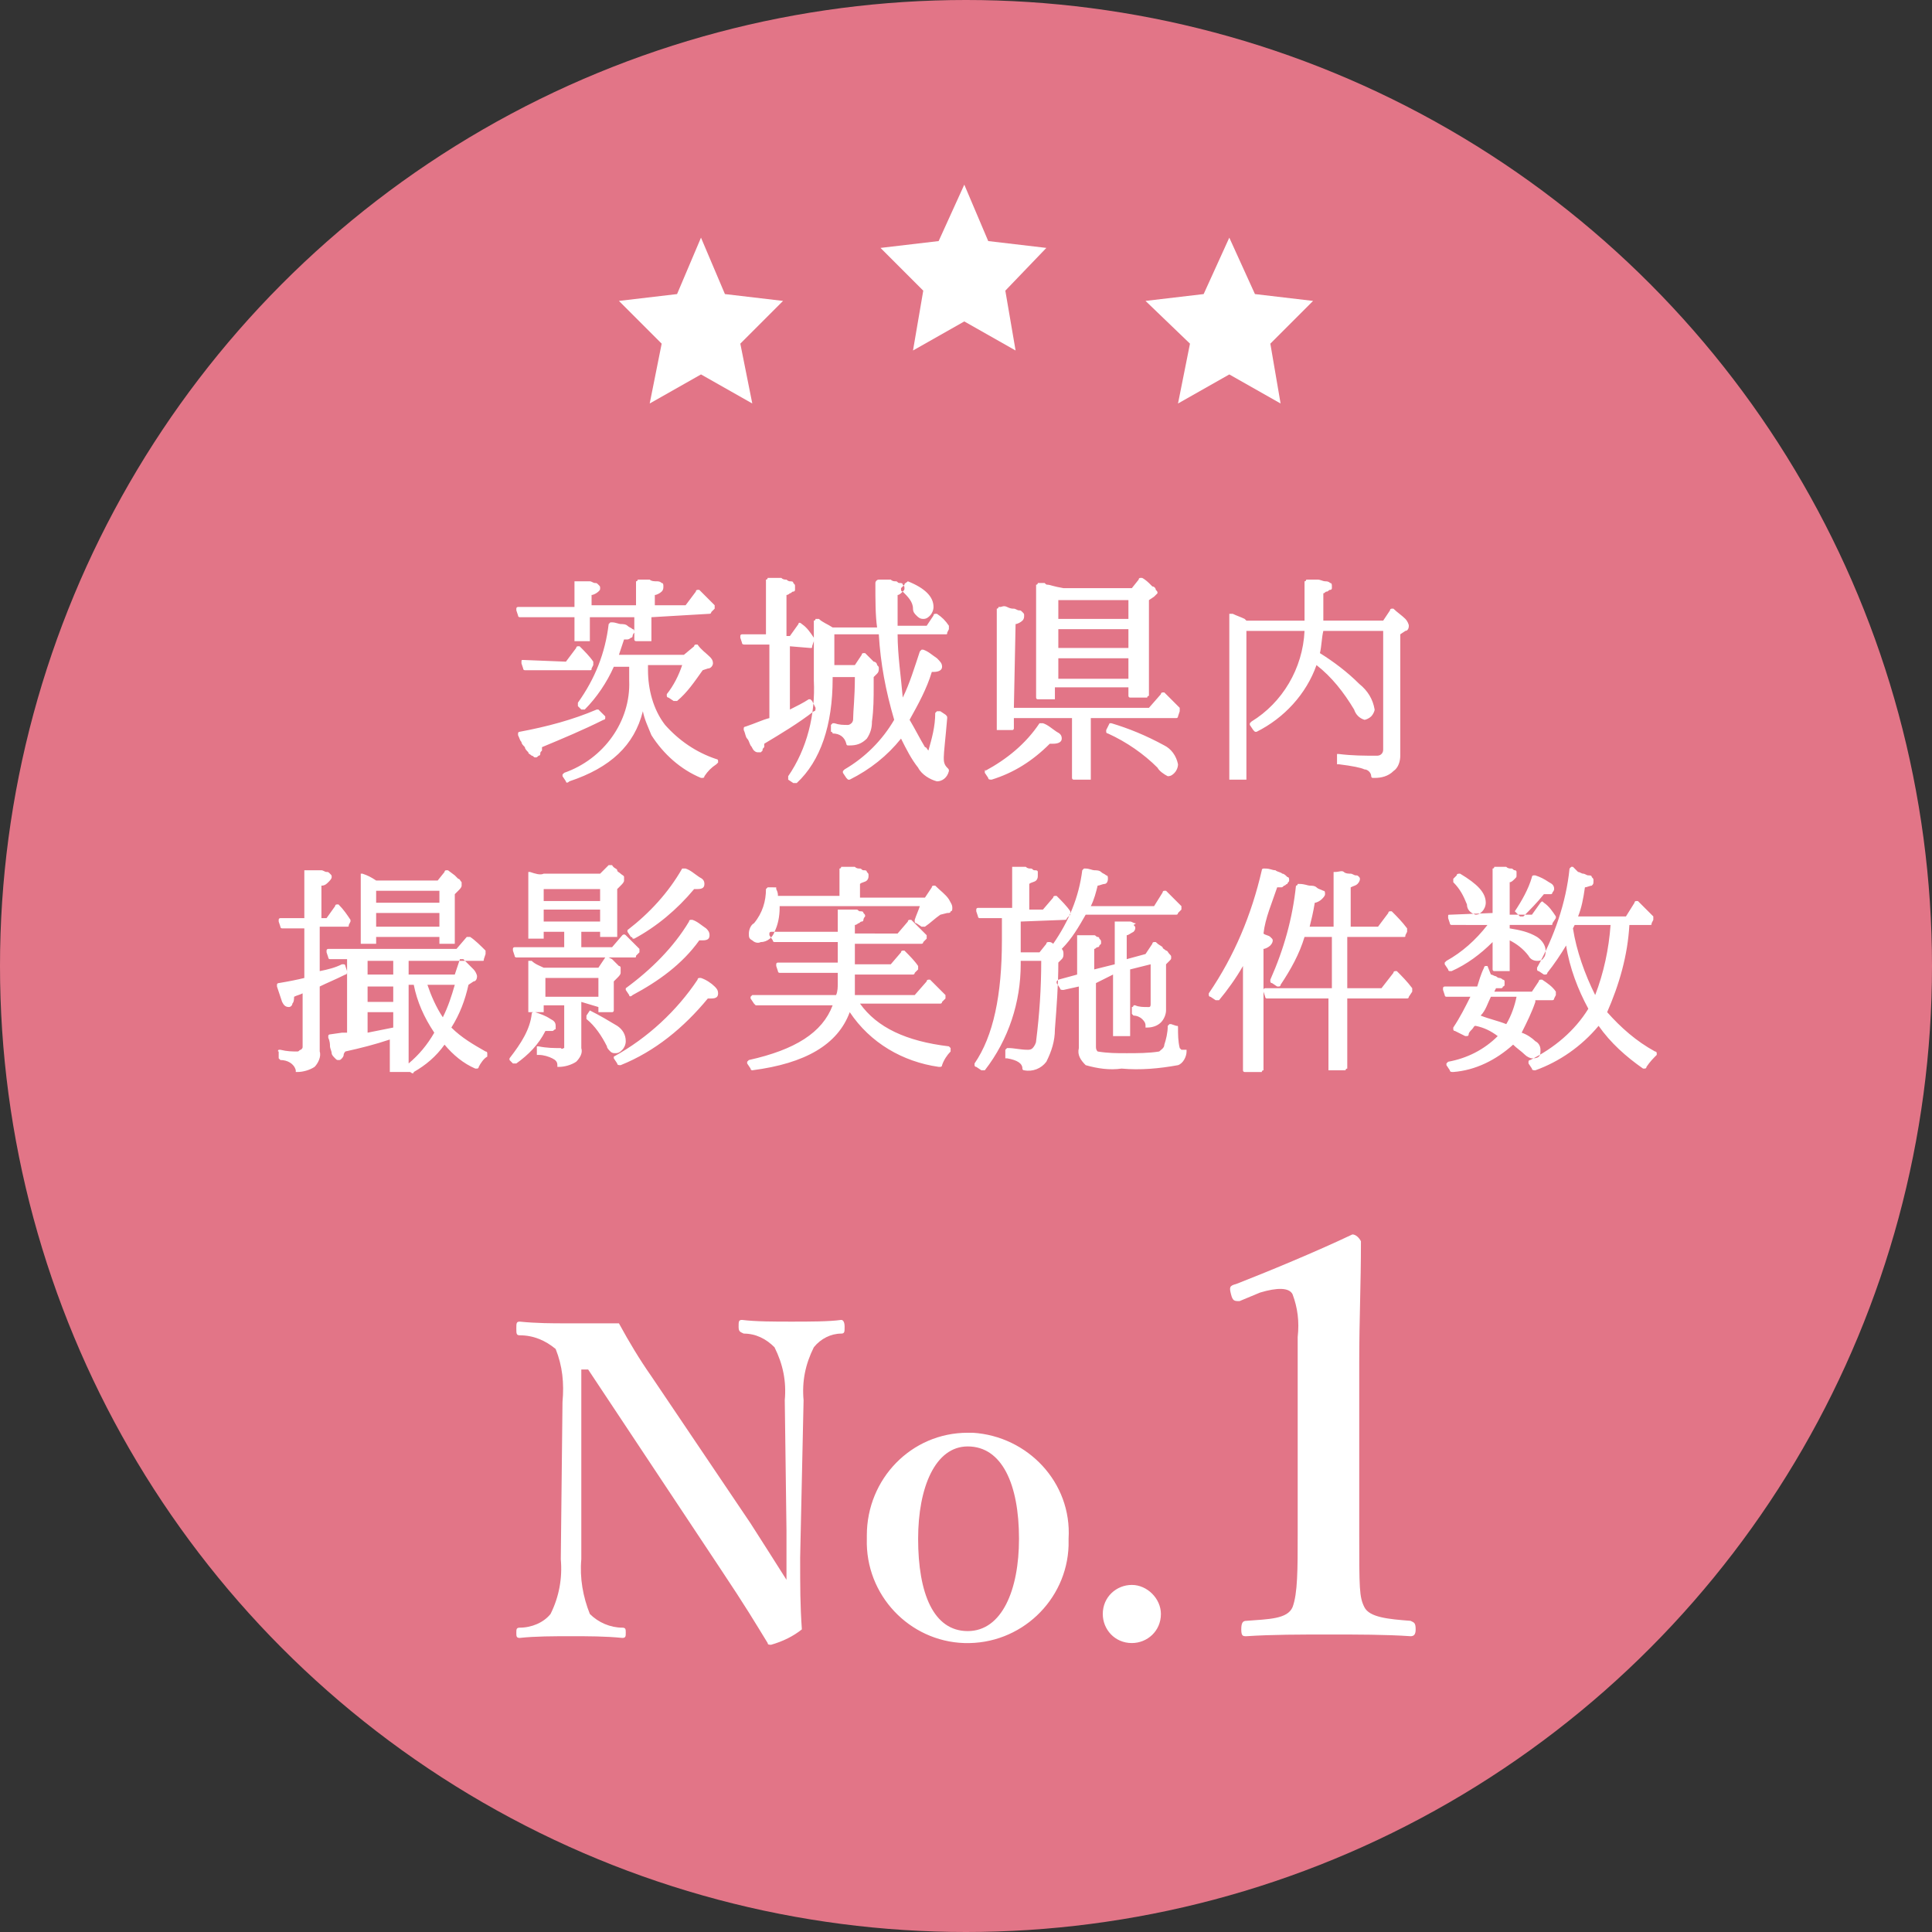 <?xml version="1.0" encoding="utf-8"?>
<!-- Generator: Adobe Illustrator 24.3.0, SVG Export Plug-In . SVG Version: 6.00 Build 0)  -->
<svg version="1.1" id="img_no1" xmlns="http://www.w3.org/2000/svg" xmlns:xlink="http://www.w3.org/1999/xlink" x="0px" y="0px"
	 viewBox="0 0 113 113" style="enable-background:new 0 0 113 113;" xml:space="preserve">
<rect x="0" y="0" width="113" height="113" fill="#333333" stroke="none"/>
<style type="text/css">
	.st0{fill:#E27587;}
	.st1{fill-rule:evenodd;clip-rule:evenodd;fill:#FFFFFF;}
</style>
<circle id="楕円形_569" class="st0" cx="56.5" cy="56.5" r="56.5"/>
<path id="茨城県内_撮影実施件数" class="st1" d="M37.9,38.9h2c-0.2,0.6-0.5,1.2-0.9,1.7c0,0,0,0.1,0,0.1
	c0,0,0,0.1,0.1,0.1l0.3,0.2c0.1,0,0.1,0,0.2,0c0,0,0,0,0,0c0.6-0.5,1-1.1,1.5-1.8l0.3-0.1c0.2,0,0.3-0.2,0.3-0.3
	c0-0.2-0.1-0.3-0.2-0.4c-0.2-0.2-0.5-0.4-0.7-0.7c0,0-0.1,0-0.1,0c0,0-0.1,0-0.1,0.1L40,38.3h-3.8c0.1-0.3,0.2-0.6,0.3-0.9
	c0.1,0,0.2,0,0.2,0s0.1,0,0.2-0.1c0.1,0,0.1-0.1,0.1-0.1c0,0,0-0.1,0.1-0.2c0-0.1,0-0.2-0.1-0.2c-0.1-0.1-0.2-0.1-0.3-0.2
	c-0.1-0.1-0.3-0.1-0.4-0.1s-0.3-0.1-0.5-0.1c0,0-0.1,0-0.1,0c0,0-0.1,0.1-0.1,0.1c-0.2,1.7-0.8,3.2-1.8,4.6c0,0,0,0.1,0,0.1
	c0,0,0,0.1,0,0.1l0.2,0.2c0,0,0.1,0,0.2,0c0,0,0,0,0,0c0.7-0.7,1.3-1.6,1.7-2.5h0.9v0.8c0.1,2.4-1.5,4.6-3.8,5.4
	c0,0-0.1,0.1-0.1,0.1c0,0,0,0.1,0,0.1l0.2,0.3c0,0.1,0.1,0.1,0.2,0c2.4-0.8,3.8-2.1,4.3-4.1c0.1,0.5,0.3,0.9,0.5,1.4
	c0.7,1.1,1.7,2,2.9,2.5c0,0,0.1,0,0.1,0c0,0,0.1,0,0.1-0.1c0.2-0.3,0.4-0.5,0.7-0.7c0,0,0,0,0.1-0.1c0,0,0-0.1,0-0.1
	c0,0,0-0.1-0.1-0.1c-1.2-0.4-2.2-1.1-3-2c-0.7-0.9-1-2.1-1-3.2L37.9,38.9L37.9,38.9z M41.5,35.9c0,0,0.1,0,0.1-0.1l0.2-0.2
	c0-0.1,0-0.1,0-0.2c-0.3-0.3-0.6-0.6-0.9-0.9c0,0-0.1,0-0.1,0c0,0-0.1,0-0.1,0.1l-0.6,0.8h-1.8v-0.6c0.1,0,0.3-0.1,0.4-0.2
	c0.1-0.1,0.1-0.2,0.1-0.3c0-0.1,0-0.2-0.1-0.2c-0.1-0.1-0.2-0.1-0.3-0.1c-0.1,0-0.3,0-0.4-0.1c-0.2,0-0.3,0-0.6,0c0,0-0.1,0-0.1,0
	c0,0,0,0.1-0.1,0.1v1.4h-2.6v-0.6c0.1,0,0.3-0.1,0.4-0.2c0.1-0.1,0.1-0.1,0.1-0.2c0-0.1,0-0.1-0.1-0.2c-0.1-0.1-0.1-0.1-0.2-0.1
	c-0.1,0-0.2-0.1-0.3-0.1c-0.1,0-0.2,0-0.4,0c-0.1,0-0.3,0-0.4,0c0,0-0.1,0-0.1,0c0,0,0,0.1,0,0.1v1.4h-3.3c0,0,0,0,0,0
	c0,0-0.1,0-0.1,0.1c0,0,0,0.1,0,0.1l0.1,0.3c0,0.1,0.1,0.1,0.1,0.1h3.2v1.3c0,0,0,0.1,0,0.1c0,0,0.1,0,0.1,0h0.7c0,0,0.1,0,0.1,0
	c0,0,0-0.1,0-0.1v-1.3h2.6v1.3c0,0,0,0.1,0.1,0.1c0,0,0.1,0,0.1,0h0.7c0,0,0.1,0,0.1,0c0,0,0-0.1,0-0.1v-1.3L41.5,35.9L41.5,35.9z
	 M30.6,38.6C30.6,38.6,30.6,38.6,30.6,38.6c-0.1,0-0.1,0-0.1,0.1c0,0,0,0.1,0,0.1l0.1,0.3c0,0.1,0.1,0.1,0.1,0.1h3.8
	c0.1,0,0.1,0,0.1-0.1l0.1-0.2c0,0,0-0.1,0-0.2c-0.2-0.3-0.5-0.6-0.8-0.9c0,0-0.1,0-0.1,0c0,0-0.1,0-0.1,0.1l-0.6,0.8L30.6,38.6
	L30.6,38.6z M35,41.5c0,0-0.1,0-0.1,0c-1.4,0.6-2.9,1-4.5,1.3c0,0-0.1,0-0.1,0.1c0,0,0,0.1,0,0.1c0.1,0.2,0.1,0.3,0.2,0.4
	c0,0.1,0.1,0.2,0.2,0.3c0,0.1,0.1,0.2,0.2,0.3c0,0.1,0.1,0.1,0.2,0.2c0.1,0,0.1,0.1,0.2,0.1c0.1,0,0.1,0,0.2-0.1
	c0.1,0,0.1-0.1,0.1-0.1c0-0.1,0-0.1,0.1-0.2c0-0.1,0-0.1,0-0.2c1.2-0.5,2.4-1,3.6-1.6c0,0,0.1,0,0.1-0.1c0,0,0-0.1,0-0.1L35,41.5
	C35,41.6,35,41.5,35,41.5z M52.5,37.1h2.8c0.1,0,0.1,0,0.1-0.1l0.1-0.2c0-0.1,0-0.1,0-0.2c-0.2-0.3-0.4-0.5-0.7-0.7c0,0-0.1,0-0.1,0
	c0,0-0.1,0-0.1,0.1l-0.4,0.6h-1.7c0-0.5,0-1.1,0-1.8c0.1,0,0.2-0.1,0.3-0.2c0.1-0.1,0.1-0.1,0.1-0.2c0-0.1,0-0.1-0.1-0.2
	c0-0.1-0.1-0.1-0.2-0.1c-0.1,0-0.1-0.1-0.2-0.1c-0.1,0-0.2,0-0.3-0.1c-0.1,0-0.2,0-0.3,0l-0.4,0c-0.1,0-0.2,0.1-0.2,0.2
	c0,1,0,1.9,0.1,2.6h-2.6c-0.3-0.2-0.6-0.3-0.8-0.5c0,0,0,0-0.1,0c0,0-0.1,0-0.1,0c0,0,0,0.1-0.1,0.1v3.5c0.1,2-0.4,4-1.5,5.6
	c0,0,0,0.1,0,0.1c0,0,0,0.1,0,0.1l0.3,0.2c0,0,0.1,0,0.1,0c0,0,0.1,0,0.1,0c1.4-1.3,2.1-3.4,2.1-6.1v-0.1H50c0,1.2-0.1,2-0.1,2.4
	c0,0.1,0,0.2-0.1,0.3c-0.1,0.1-0.2,0.1-0.2,0.1c-0.3,0-0.5,0-0.8-0.1c0,0-0.1,0-0.1,0c0,0-0.1,0.1-0.1,0.1v0.3c0,0,0,0.1,0,0.1
	c0,0,0.1,0,0.1,0.1c0.4,0,0.7,0.2,0.8,0.6c0,0,0,0.1,0.1,0.1c0,0,0.1,0,0.1,0c0.4,0,0.7-0.1,1-0.4c0.2-0.3,0.3-0.6,0.3-1
	c0.1-0.7,0.1-1.4,0.1-2.1v-0.5l0.2-0.2c0.1-0.1,0.1-0.2,0.1-0.3c0-0.1,0-0.1-0.1-0.2c0-0.1-0.1-0.2-0.2-0.2
	c-0.1-0.1-0.1-0.1-0.2-0.2l-0.3-0.3c0,0-0.1,0-0.1,0c0,0-0.1,0-0.1,0.1L50,38.9h-1.2v-1.8h2.6c0.1,1.7,0.4,3.3,0.9,5
	c-0.7,1.2-1.7,2.2-2.9,2.9c0,0-0.1,0.1-0.1,0.1c0,0,0,0.1,0,0.1l0.2,0.3c0,0,0,0,0.1,0.1c0,0,0.1,0,0.1,0c1.2-0.6,2.2-1.4,3-2.4
	c0.3,0.6,0.6,1.2,1,1.7c0.2,0.4,0.7,0.7,1.1,0.8c0.3,0,0.6-0.2,0.7-0.6c0-0.1,0-0.1-0.1-0.2c0,0,0,0,0,0c-0.2-0.2-0.2-0.4-0.2-0.6
	c0-0.3,0.1-1.1,0.2-2.3c0-0.1,0-0.1-0.1-0.2l-0.3-0.2c0,0,0,0-0.1,0c0,0-0.1,0-0.1,0c0,0-0.1,0.1-0.1,0.1c0,0.8-0.2,1.5-0.4,2.2
	c-0.1-0.1-0.1-0.2-0.2-0.2c-0.3-0.5-0.6-1.1-0.9-1.6c0.5-0.9,1-1.8,1.3-2.8h0.1c0.3,0,0.5-0.1,0.5-0.3c0-0.2-0.1-0.3-0.3-0.5
	c-0.3-0.2-0.5-0.4-0.8-0.5c0,0-0.1,0-0.1,0c0,0-0.1,0.1-0.1,0.1c-0.3,0.9-0.6,1.9-1,2.7C52.7,39.6,52.5,38.3,52.5,37.1L52.5,37.1
	L52.5,37.1z M47.4,37.9c0.1,0,0.1,0,0.1-0.1l0.1-0.3c0-0.1,0-0.1,0-0.2c-0.2-0.3-0.4-0.6-0.7-0.8c-0.1-0.1-0.2-0.1-0.2,0
	c0,0,0,0,0,0l-0.5,0.7h-0.2v-2.4c0.1,0,0.2-0.1,0.2-0.1c0.1,0,0.1-0.1,0.2-0.1c0.1,0,0.1-0.1,0.1-0.1c0-0.1,0-0.1,0-0.2
	c0-0.1,0-0.1-0.1-0.2c0-0.1-0.1-0.1-0.2-0.1c-0.1,0-0.2-0.1-0.2-0.1c-0.1,0-0.2,0-0.3-0.1c-0.1,0-0.2,0-0.3,0l-0.4,0
	c0,0-0.1,0-0.1,0c0,0,0,0.1-0.1,0.1v3.2h-1.3c0,0,0,0-0.1,0c0,0-0.1,0-0.1,0.1c0,0,0,0.1,0,0.1l0.1,0.3c0,0.1,0.1,0.1,0.2,0.1H45V42
	c-0.4,0.1-0.8,0.3-1.4,0.5c0,0-0.1,0-0.1,0.1c0,0,0,0.1,0,0.1c0.1,0.2,0.1,0.4,0.2,0.5s0.1,0.2,0.2,0.4c0.1,0.1,0.1,0.2,0.2,0.3
	c0.1,0.1,0.2,0.1,0.2,0.1c0.1,0,0.1,0,0.2,0c0,0,0.1-0.1,0.1-0.1c0-0.1,0-0.1,0.1-0.2c0-0.1,0-0.1,0-0.2c1-0.6,2-1.2,2.9-1.9
	c0.1,0,0.1-0.1,0.1-0.2L47.5,41c0,0-0.1-0.1-0.1-0.1c0,0-0.1,0-0.1,0c-0.3,0.2-0.7,0.4-1.1,0.6v-3.7L47.4,37.9L47.4,37.9z
	 M52.9,34.2l-0.2,0.2c0,0,0,0.1,0,0.1c0,0,0,0.1,0.1,0.1c0.3,0.3,0.6,0.6,0.6,1c0,0.2,0.1,0.3,0.2,0.4c0.1,0.1,0.2,0.2,0.4,0.2
	c0.2,0,0.3-0.1,0.4-0.2c0.1-0.1,0.2-0.3,0.2-0.5c0-0.6-0.5-1.1-1.5-1.5C53,34.1,52.9,34.1,52.9,34.2L52.9,34.2z M61.3,34.2
	c-0.1,0-0.1,0-0.2-0.1c0,0,0,0-0.1,0c0,0,0,0-0.1,0c0,0,0,0-0.1,0c0,0-0.1,0-0.1,0c0,0,0,0.1-0.1,0.1v6.6c0,0,0,0.1,0.1,0.1
	c0,0,0.1,0,0.1,0h0.8c0,0,0.1,0,0.1,0c0,0,0-0.1,0-0.1v-0.6H66v0.5c0,0,0,0.1,0.1,0.1c0,0,0.1,0,0.1,0h0.8c0,0,0.1,0,0.1,0
	c0,0,0-0.1,0.1-0.1v-5.6l0.3-0.2c0.1-0.1,0.1-0.1,0.2-0.2c0-0.1,0-0.1-0.1-0.2c0-0.1-0.1-0.2-0.2-0.2c-0.1-0.1-0.2-0.2-0.2-0.2
	s-0.2-0.2-0.4-0.3c0,0-0.1,0-0.1,0c0,0-0.1,0-0.1,0.1l-0.4,0.5h-4C61.6,34.3,61.4,34.2,61.3,34.2L61.3,34.2L61.3,34.2z M66,37.9
	h-4.1v-1.1H66V37.9z M61.9,36.2v-1.1H66v1.1L61.9,36.2L61.9,36.2z M61.9,39.7v-1.2H66v1.2L61.9,39.7L61.9,39.7z M59.4,36.5
	c0.1,0,0.3-0.1,0.4-0.2c0.1-0.1,0.1-0.2,0.1-0.3c0-0.1,0-0.1-0.1-0.2c-0.1-0.1-0.1-0.1-0.2-0.1c-0.1,0-0.2-0.1-0.3-0.1
	c-0.1,0-0.2,0-0.4-0.1s-0.3,0-0.4,0c0,0-0.1,0-0.1,0c0,0,0,0.1-0.1,0.1v7c0,0,0,0.1,0,0.1c0,0,0.1,0,0.1,0h0.8
	c0.1,0,0.1-0.1,0.1-0.1c0,0,0,0,0,0V42h3.4v3.5c0,0,0,0.1,0.1,0.1c0,0,0.1,0,0.1,0h0.8c0,0,0.1,0,0.1,0c0,0,0-0.1,0-0.1V42h5
	c0,0,0.1,0,0.1-0.1l0.1-0.3c0-0.1,0-0.1,0-0.2c-0.3-0.3-0.6-0.6-0.9-0.9c0,0-0.1,0-0.1,0c0,0-0.1,0-0.1,0.1l-0.7,0.8h-7.9L59.4,36.5
	L59.4,36.5z M57.6,45.1c0,0,0,0.1,0,0.1l0.2,0.3c0,0.1,0.1,0.1,0.2,0.1c1.3-0.4,2.4-1.1,3.4-2.1c0.1,0,0.2,0,0.2,0
	c0.3,0,0.5-0.1,0.5-0.3c0-0.2-0.1-0.3-0.3-0.4c-0.3-0.2-0.5-0.4-0.8-0.5c-0.1,0-0.1,0-0.2,0C60,43.5,58.9,44.4,57.6,45.1
	C57.7,45,57.6,45,57.6,45.1L57.6,45.1z M64.9,42.3C64.8,42.3,64.8,42.3,64.9,42.3l-0.2,0.4c0,0,0,0.1,0,0.1c0,0,0,0.1,0.1,0.1
	c1.1,0.5,2.1,1.2,2.9,2c0.1,0.2,0.4,0.4,0.6,0.5c0.2,0,0.3-0.1,0.4-0.2c0.1-0.1,0.2-0.3,0.2-0.5c-0.1-0.5-0.4-0.9-0.8-1.1
	C67,43,66,42.6,65,42.3C64.9,42.3,64.9,42.3,64.9,42.3L64.9,42.3z M80.9,36.9v6.9c0,0.1,0,0.2-0.1,0.3c-0.1,0.1-0.2,0.1-0.3,0.1
	c-0.7,0-1.4,0-2.2-0.1c0,0-0.1,0-0.1,0c0,0,0,0.1,0,0.1v0.4c0,0,0,0.1,0,0.1c0,0,0.1,0,0.1,0c0.8,0.1,1.3,0.2,1.5,0.3
	c0.2,0,0.4,0.2,0.4,0.4c0,0,0,0.1,0.1,0.1c0,0,0.1,0,0.1,0c0.4,0,0.8-0.1,1.1-0.4c0.3-0.2,0.4-0.6,0.4-0.9v-7.1l0.3-0.2
	c0.1,0,0.2-0.1,0.2-0.3c0-0.1-0.1-0.3-0.2-0.4c-0.2-0.2-0.5-0.4-0.7-0.6c0,0-0.1,0-0.1,0c0,0-0.1,0-0.1,0.1l-0.4,0.6h-3.5v-1.6
	c0.1,0,0.1-0.1,0.2-0.1c0.1,0,0.1-0.1,0.2-0.1c0.1,0,0.1-0.1,0.1-0.1c0,0,0-0.1,0-0.1c0-0.1,0-0.2-0.1-0.2c-0.1-0.1-0.2-0.1-0.3-0.1
	c-0.1,0-0.3-0.1-0.4-0.1c-0.2,0-0.3,0-0.6,0c0,0-0.1,0-0.1,0c0,0,0,0.1-0.1,0.1v2.3h-3.4l-0.1-0.1c-0.2-0.1-0.5-0.2-0.7-0.3
	c0,0,0,0-0.1,0c0,0-0.1,0-0.1,0c0,0,0,0.1,0,0.1v9.5c0,0,0,0.1,0,0.1c0,0,0.1,0,0.1,0h0.8c0,0,0.1,0,0.1,0c0,0,0-0.1,0-0.1v-8.6h3.4
	c-0.1,2.2-1.3,4.2-3.1,5.3c0,0-0.1,0.1-0.1,0.1c0,0,0,0.1,0,0.1l0.2,0.3c0,0,0,0,0.1,0.1c0,0,0.1,0,0.1,0c1.6-0.8,2.9-2.2,3.5-3.9
	c0.9,0.7,1.6,1.6,2.2,2.6c0.1,0.3,0.3,0.5,0.6,0.6c0.1,0,0.3-0.1,0.4-0.2c0.1-0.1,0.2-0.3,0.2-0.4c-0.1-0.6-0.4-1.1-0.9-1.5
	c-0.7-0.7-1.5-1.3-2.3-1.8c0.1-0.4,0.1-0.9,0.2-1.3L80.9,36.9L80.9,36.9z M21.2,51.1C21.2,51.1,21.2,51.1,21.2,51.1
	c-0.1,0-0.1,0-0.1,0c0,0,0,0.1,0,0.1v3.9c0,0,0,0.1,0,0.1c0,0,0.1,0,0.1,0h0.7c0,0,0.1,0,0.1,0c0,0,0-0.1,0-0.1v-0.3h3.7v0.3
	c0,0,0,0.1,0,0.1c0,0,0.1,0,0.1,0h0.7c0,0,0.1,0,0.1,0c0,0,0-0.1,0-0.1v-2.8l0.2-0.2c0.1-0.1,0.2-0.2,0.2-0.3c0-0.1,0-0.1,0-0.2
	c-0.1-0.1-0.1-0.2-0.2-0.2c-0.1-0.1-0.2-0.2-0.2-0.2l-0.4-0.3c0,0-0.1,0-0.1,0c0,0-0.1,0-0.1,0.1l-0.4,0.5H22
	C21.7,51.3,21.5,51.2,21.2,51.1L21.2,51.1L21.2,51.1z M25.7,52.1v0.7H22v-0.7L25.7,52.1L25.7,52.1z M22,54.2v-0.8h3.7v0.8H22
	L22,54.2z M24,62.7C24,62.7,24,62.7,24,62.7c0.1,0.1,0.2,0.1,0.2,0c0.7-0.4,1.3-0.9,1.8-1.6c0.5,0.6,1.1,1.1,1.8,1.4
	c0,0,0.1,0,0.1,0c0,0,0.1,0,0.1-0.1c0.1-0.2,0.3-0.5,0.5-0.6c0,0,0,0,0-0.1c0,0,0-0.1,0-0.1c0,0,0-0.1-0.1-0.1
	c-0.7-0.4-1.4-0.8-2-1.4c0.5-0.8,0.8-1.6,1-2.5l0.3-0.2v0c0.1,0,0.2-0.1,0.2-0.3c0-0.1-0.1-0.3-0.2-0.4c-0.2-0.2-0.4-0.4-0.6-0.6
	c-0.1,0-0.1,0-0.2,0L26.6,57h-2.7v-0.8h4.3c0.1,0,0.1,0,0.1-0.1l0.1-0.3c0,0,0-0.1,0-0.2c-0.3-0.3-0.6-0.6-0.9-0.8c0,0-0.1,0-0.1,0
	c0,0-0.1,0-0.1,0l-0.6,0.7h-7.5c0,0,0,0,0,0c0,0-0.1,0-0.1,0.1c0,0,0,0.1,0,0.1l0.1,0.3c0,0.1,0.1,0.1,0.1,0.1h1v4.3l-0.3,0
	l-0.7,0.1c0,0-0.1,0-0.1,0.1c0,0,0,0.1,0,0.1c0.1,0.2,0.1,0.4,0.1,0.5c0,0.1,0.1,0.3,0.1,0.4c0,0.1,0.1,0.2,0.2,0.3
	c0.1,0.1,0.1,0.1,0.2,0.1c0.1,0,0.1,0,0.2-0.1c0,0,0.1-0.1,0.1-0.2c0-0.1,0.1-0.2,0.1-0.2c0.9-0.2,1.7-0.4,2.6-0.7v1.8
	c0,0,0,0.1,0,0.1c0,0,0.1,0,0.1,0h0.7C23.9,62.7,23.9,62.7,24,62.7L24,62.7z M23.9,57.6h0.3c0.2,1,0.6,1.9,1.2,2.8
	c-0.4,0.7-0.9,1.3-1.5,1.8L23.9,57.6L23.9,57.6z M26.6,57.6c-0.2,0.7-0.4,1.3-0.7,1.9c-0.4-0.6-0.7-1.3-0.9-1.9H26.6z M21.5,56.2H23
	V57h-1.5V56.2z M23,58.6h-1.5v-0.9H23V58.6L23,58.6z M23,60.1c-0.5,0.1-1,0.2-1.5,0.3v-1.2H23V60.1z M20.3,54.2c0.1,0,0.1,0,0.1-0.1
	l0.1-0.2c0,0,0-0.1,0-0.1c-0.2-0.3-0.4-0.6-0.7-0.9c0,0-0.1,0-0.1,0c0,0-0.1,0-0.1,0.1l-0.5,0.7h-0.3v-1.9c0.2,0,0.3-0.1,0.4-0.2
	c0.1-0.1,0.2-0.2,0.2-0.3c0-0.1,0-0.1-0.1-0.2c-0.1-0.1-0.1-0.1-0.2-0.1c-0.1,0-0.2-0.1-0.3-0.1c-0.1,0-0.3,0-0.4,0s-0.3,0-0.5,0
	c0,0-0.1,0-0.1,0c0,0,0,0.1,0,0.1v2.7h-1.4c0,0,0,0,0,0c0,0-0.1,0-0.1,0.1c0,0,0,0.1,0,0.1l0.1,0.3c0,0.1,0.1,0.1,0.1,0.1h1.3v2.9
	c-0.4,0.1-0.9,0.2-1.5,0.3c0,0-0.1,0-0.1,0.1c0,0,0,0.1,0,0.1c0.1,0.3,0.2,0.6,0.3,0.9c0.1,0.2,0.2,0.3,0.4,0.3
	c0.1,0,0.2-0.1,0.2-0.2c0.1-0.1,0.1-0.3,0.1-0.4c0.2-0.1,0.3-0.1,0.5-0.2v3.1c0,0.1,0,0.1-0.1,0.2c-0.1,0-0.1,0.1-0.2,0.1
	c-0.3,0-0.6,0-1-0.1c0,0-0.1,0-0.1,0c0,0-0.1,0.1,0,0.1v0.3c0,0,0,0.1,0,0.1c0,0,0,0,0.1,0.1c0.4,0,0.8,0.2,0.9,0.6c0,0,0,0.1,0,0.1
	c0,0,0.1,0,0.1,0c0.3,0,0.7-0.1,1-0.3c0.2-0.2,0.4-0.6,0.3-0.9v-3.8c0.4-0.2,0.9-0.4,1.5-0.7c0.1,0,0.1-0.1,0.1-0.2l-0.1-0.3
	c0,0,0-0.1-0.1-0.1c0,0-0.1,0-0.1,0c-0.4,0.2-0.8,0.3-1.3,0.4v-2.6L20.3,54.2L20.3,54.2z M31,51C31,51,31,51,31,51
	c-0.1,0-0.1,0-0.1,0c0,0,0,0.1,0,0.1v3.7c0,0,0,0.1,0,0.1c0,0,0.1,0,0.1,0h0.7c0,0,0.1,0,0.1,0c0,0,0-0.1,0-0.1v-0.3H33v0.9h-2.9
	c0,0,0,0,0,0c0,0-0.1,0-0.1,0.1c0,0,0,0.1,0,0.1l0.1,0.3c0,0.1,0.1,0.1,0.1,0.1h6.9c0.1,0,0.1,0,0.1-0.1l0.2-0.2c0-0.1,0-0.1,0-0.2
	c-0.3-0.3-0.6-0.6-0.8-0.8c-0.1-0.1-0.2,0-0.2,0c0,0,0,0,0,0l-0.6,0.7H34v-0.9h1.1v0.2c0,0,0,0.1,0,0.1c0,0,0.1,0,0.1,0H36
	c0,0,0.1,0,0.1,0c0,0,0-0.1,0-0.1v-2.7l0.2-0.2c0.1-0.1,0.2-0.2,0.2-0.3c0-0.1,0-0.1,0-0.2c0-0.1-0.1-0.1-0.2-0.2
	c-0.1-0.1-0.2-0.1-0.2-0.2s-0.2-0.1-0.3-0.3c0,0-0.1,0-0.1,0c0,0-0.1,0-0.1,0l-0.5,0.5h-3.3C31.6,51.2,31.3,51.1,31,51L31,51L31,51z
	 M35.1,52v0.7h-3.3V52H35.1z M35.1,53.2v0.7h-3.3v-0.7H35.1z M35,58.9v0.2c0,0,0,0.1,0,0.1c0,0,0.1,0,0.1,0h0.7
	c0.1,0,0.1-0.1,0.1-0.1c0,0,0,0,0,0v-1.7l0.2-0.2c0.1-0.1,0.2-0.2,0.2-0.3c0,0,0,0,0-0.1c0,0,0-0.1,0-0.1c0,0,0-0.1,0-0.1
	c0,0,0-0.1-0.1-0.1c0,0-0.1-0.1-0.1-0.1c0,0-0.1-0.1-0.1-0.1s-0.1-0.1-0.1-0.1s-0.1-0.1-0.1-0.1l-0.2-0.1c0,0-0.1,0-0.1,0
	c0,0-0.1,0-0.1,0L35,56.6h-3.2c-0.2-0.1-0.5-0.2-0.7-0.4c0,0,0,0-0.1,0c0,0-0.1,0-0.1,0c0,0,0,0.1,0,0.1v2.8c0,0,0,0.1,0,0.1
	c0,0,0.1,0,0.1,0h0.7c0,0,0.1,0,0.1,0c0,0,0-0.1,0-0.1v-0.3H33v2.3c0,0.1,0,0.1,0,0.2c-0.1,0-0.1,0.1-0.2,0c-0.4,0-0.8,0-1.3-0.1
	c0,0-0.1,0-0.1,0c0,0,0,0.1,0,0.1v0.3c0,0,0,0.1,0,0.1c0,0,0,0,0.1,0c0.3,0,0.6,0.1,0.8,0.2c0.2,0.1,0.3,0.2,0.3,0.4
	c0,0,0,0.1,0,0.1c0,0,0.1,0,0.1,0c0.3,0,0.7-0.1,1-0.3c0.2-0.2,0.4-0.5,0.3-0.8v-2.7L35,58.9L35,58.9z M35,57.2v1.1h-3.1v-1.1H35z
	 M34.5,59.1C34.5,59.1,34.5,59.2,34.5,59.1l-0.2,0.3c0,0,0,0.1,0,0.1c0,0,0,0.1,0,0.1c0.5,0.4,0.9,1,1.2,1.6c0,0.1,0.1,0.2,0.2,0.3
	c0.1,0.1,0.2,0.1,0.3,0.1c0.2,0,0.3-0.1,0.4-0.2c0.1-0.1,0.2-0.3,0.2-0.5c0-0.4-0.2-0.7-0.5-0.9C35.6,59.7,35.1,59.4,34.5,59.1
	C34.6,59.1,34.6,59.1,34.5,59.1L34.5,59.1z M29.8,61.9c0,0,0,0.1,0,0.1l0.2,0.2c0,0,0.1,0,0.1,0c0,0,0.1,0,0.1,0
	c0.7-0.5,1.3-1.1,1.7-1.9c0.1,0,0.1,0,0.2,0c0.1,0,0.1,0,0.2,0c0.1,0,0.1-0.1,0.2-0.1c0,0,0-0.1,0-0.2c0-0.2-0.1-0.3-0.3-0.4
	c-0.3-0.2-0.6-0.3-0.9-0.4c0,0-0.1,0-0.1,0c0,0-0.1,0-0.1,0.1C31,60.2,30.5,61,29.8,61.9C29.8,61.8,29.8,61.8,29.8,61.9L29.8,61.9z
	 M36.7,54.4c0,0,0,0.1,0,0.1l0.2,0.3c0,0,0.1,0,0.1,0.1c0,0,0.1,0,0.1,0c1.3-0.7,2.5-1.7,3.5-2.9c0.1,0,0.2,0,0.2,0
	c0.3,0,0.4-0.1,0.4-0.3c0-0.2-0.1-0.3-0.3-0.4c-0.3-0.2-0.5-0.4-0.8-0.5c-0.1,0-0.1,0-0.2,0C39.1,52.2,38,53.4,36.7,54.4
	C36.7,54.4,36.7,54.4,36.7,54.4L36.7,54.4z M35.9,61.8c0,0,0,0.1,0,0.1l0.2,0.3c0,0.1,0.1,0.1,0.2,0.1c2-0.8,3.7-2.2,5.1-3.9
	c0.1,0,0.2,0,0.2,0c0.3,0,0.4-0.1,0.4-0.3c0-0.2-0.1-0.3-0.2-0.4c-0.2-0.2-0.5-0.4-0.8-0.5c0,0-0.1,0-0.1,0c0,0-0.1,0-0.1,0.1
	C39.6,59.1,37.9,60.7,35.9,61.8C35.9,61.8,35.9,61.8,35.9,61.8L35.9,61.8z M36.6,57.8c0,0,0,0.1,0,0.1l0.2,0.3c0,0.1,0.1,0.1,0.2,0
	c1.5-0.8,2.9-1.8,3.9-3.2c0.1,0,0.2,0,0.2,0c0.3,0,0.4-0.1,0.4-0.3c0-0.2-0.1-0.3-0.2-0.4c-0.3-0.2-0.5-0.4-0.8-0.5c0,0-0.1,0-0.1,0
	c0,0-0.1,0-0.1,0.1C39.4,55.4,38.1,56.7,36.6,57.8C36.6,57.8,36.6,57.8,36.6,57.8L36.6,57.8z M50,57.7V57h3.4c0,0,0.1,0,0.1-0.1
	l0.2-0.2c0-0.1,0-0.1,0-0.2c-0.2-0.3-0.5-0.6-0.8-0.9c0,0-0.1,0-0.1,0c0,0-0.1,0-0.1,0.1l-0.6,0.7H50v-1.2h3.9c0,0,0.1,0,0.1-0.1
	l0.2-0.2c0-0.1,0-0.1,0-0.2c-0.3-0.3-0.6-0.6-0.9-0.9c0,0-0.1,0-0.1,0c0,0-0.1,0-0.1,0.1l-0.6,0.7H50v-0.5c0.1,0,0.2-0.1,0.2-0.1
	c0.1,0,0.1-0.1,0.2-0.1c0.1,0,0.1-0.1,0.1-0.1c0,0,0-0.1,0.1-0.2c0-0.1,0-0.1-0.1-0.2c0-0.1-0.1-0.1-0.2-0.1c-0.1,0-0.1-0.1-0.2-0.1
	c-0.1,0-0.2,0-0.3,0c-0.1,0-0.2,0-0.3,0s-0.2,0-0.4,0c0,0-0.1,0-0.1,0c0,0,0,0.1,0,0.1v1.2h-3.8c0,0,0,0-0.1,0c0,0-0.1,0-0.1,0.1
	c0,0,0,0.1,0,0.1l0.2,0.3c0,0.1,0.1,0.1,0.1,0.1H49v1.2h-3.4c0,0,0,0-0.1,0c0,0-0.1,0-0.1,0.1c0,0,0,0.1,0,0.1l0.1,0.3
	c0,0.1,0.1,0.1,0.1,0.1H49v0.6c0,0.2,0,0.5-0.1,0.7h-4.8c0,0,0,0-0.1,0c0,0-0.1,0.1-0.1,0.1c0,0,0,0.1,0,0.1l0.2,0.3
	c0,0,0.1,0.1,0.1,0.1h4.5c-0.6,1.6-2.2,2.6-4.9,3.2c0,0,0,0,0,0c0,0-0.1,0.1-0.1,0.1c0,0,0,0.1,0,0.1l0.2,0.3c0,0.1,0.1,0.1,0.1,0.1
	c3.1-0.4,5-1.5,5.7-3.4c1.2,1.8,3.1,2.9,5.2,3.2c0,0,0.1,0,0.1,0c0,0,0.1,0,0.1-0.1c0.1-0.3,0.3-0.6,0.5-0.8c0,0,0-0.1,0-0.1
	c0,0,0-0.1,0-0.1c0,0-0.1-0.1-0.1-0.1c-2.5-0.3-4.2-1.1-5.2-2.5H55c0,0,0.1,0,0.1-0.1l0.2-0.2c0,0,0-0.1,0-0.2
	c-0.3-0.3-0.6-0.6-0.9-0.9c0,0-0.1,0-0.1,0c0,0-0.1,0-0.1,0.1l-0.7,0.8H50C50,58.1,50,57.9,50,57.7L50,57.7L50,57.7z M45.5,52.4
	c0-0.1,0-0.2-0.1-0.4c0,0,0-0.1,0-0.1c0,0,0,0-0.1,0L45,51.9c0,0-0.1,0-0.1,0c0,0-0.1,0.1-0.1,0.1c0,0.7-0.2,1.4-0.7,2
	c-0.2,0.1-0.3,0.4-0.3,0.6c0,0.2,0,0.3,0.2,0.4c0.1,0.1,0.3,0.2,0.5,0.1c0.4,0,0.7-0.3,0.8-0.6c0.2-0.4,0.3-0.9,0.3-1.4V53h8.2
	c-0.1,0.3-0.2,0.5-0.3,0.8c0,0,0,0.1,0,0.1c0,0,0,0.1,0.1,0.1l0.3,0.2c0.1,0,0.1,0,0.2,0c0.3-0.2,0.6-0.5,0.9-0.7l0.4-0.1
	c0.1,0,0.2,0,0.2-0.1c0.1,0,0.1-0.1,0.1-0.2c0-0.2-0.1-0.3-0.2-0.5c-0.2-0.3-0.5-0.5-0.8-0.8c0,0-0.1,0-0.1,0c0,0-0.1,0-0.1,0.1
	l-0.4,0.6h-3.8v-0.8c0.1-0.1,0.3-0.1,0.4-0.2c0.1-0.1,0.1-0.2,0.1-0.3c0-0.1,0-0.1-0.1-0.2c0-0.1-0.1-0.1-0.2-0.1
	c-0.1,0-0.1-0.1-0.2-0.1c-0.1,0-0.2,0-0.3-0.1c-0.1,0-0.2,0-0.3,0s-0.2,0-0.4,0c0,0-0.1,0-0.1,0c0,0,0,0.1-0.1,0.1v1.6L45.5,52.4
	L45.5,52.4z M65.1,57v3.5c0,0,0,0.1,0,0.1c0,0,0.1,0,0.1,0H66c0,0,0.1,0,0.1,0c0,0,0-0.1,0-0.1v-3.8l1.2-0.3v2.3
	c0,0.1,0,0.2-0.1,0.2c0,0-0.1,0-0.1,0c-0.2,0-0.5,0-0.7-0.1c0,0-0.1,0-0.1,0c0,0,0,0.1-0.1,0.1v0.3c0,0,0,0.1,0,0.1c0,0,0,0,0.1,0.1
	c0.2,0,0.4,0.1,0.5,0.2C67,59.8,67,59.9,67,60c0,0,0,0.1,0,0.1c0,0,0.1,0,0.1,0c0.3,0,0.6-0.1,0.8-0.3c0.2-0.2,0.3-0.5,0.3-0.7v-2.7
	l0.2-0.2c0.1-0.1,0.1-0.1,0.1-0.2c0-0.1,0-0.1-0.1-0.2c-0.1-0.1-0.1-0.2-0.2-0.2c-0.1-0.1-0.2-0.1-0.2-0.2c-0.1-0.1-0.2-0.1-0.4-0.3
	c0,0-0.1,0-0.1,0c0,0-0.1,0-0.1,0.1l-0.4,0.6l-1.1,0.3v-1.4c0.1,0,0.2-0.1,0.4-0.2c0.1-0.1,0.1-0.2,0.1-0.2c0-0.1,0-0.1-0.1-0.2
	C66.5,54,66.4,54,66.4,54c-0.1,0-0.2-0.1-0.3-0.1c-0.1,0-0.2,0-0.4,0s-0.2,0-0.4,0c0,0-0.1,0-0.1,0c0,0,0,0.1,0,0.1v2.4L64,56.7
	v-1.2c0.1,0,0.1-0.1,0.2-0.1c0,0,0.1,0,0.1-0.1c0,0,0.1-0.1,0.1-0.1c0,0,0-0.1,0-0.1c0-0.1,0-0.1-0.1-0.2c0-0.1-0.1-0.1-0.1-0.1
	c-0.1,0-0.1-0.1-0.2-0.1c-0.1,0-0.2,0-0.3,0c-0.1,0-0.2,0-0.3,0l-0.3,0c0,0-0.1,0-0.1,0c0,0,0,0.1,0,0.1v2.2l-1.1,0.3c0,0,0,0,0,0
	c0,0-0.1,0.1-0.1,0.1c0,0,0,0.1,0,0.1l0.2,0.3c0,0.1,0.1,0.1,0.2,0.1l0.9-0.2v3.6c-0.1,0.4,0.1,0.7,0.4,1c0.7,0.2,1.4,0.3,2.1,0.2
	c1.1,0.1,2.2,0,3.3-0.2c0.3-0.1,0.5-0.5,0.5-0.8c0,0,0-0.1,0-0.1c0,0-0.1,0-0.1,0c-0.1,0-0.1,0-0.2,0c0,0-0.1-0.1-0.1-0.1
	c-0.1-0.4-0.1-0.8-0.1-1.2c0-0.1,0-0.1-0.1-0.1l-0.3-0.1l0,0c0,0-0.1,0-0.1,0c0,0-0.1,0.1-0.1,0.1c0,0.4-0.1,0.8-0.2,1.1
	c0,0.2-0.2,0.3-0.3,0.4c-0.6,0.1-1.3,0.1-1.9,0.1c-0.6,0-1.1,0-1.7-0.1c-0.1-0.1-0.1-0.2-0.1-0.3v-3.7L65.1,57z M62.3,53.8
	c0,0,0.1,0,0.1-0.1l0.2-0.2c0,0,0-0.1,0-0.2c-0.2-0.3-0.5-0.6-0.8-0.9c0,0-0.1,0-0.1,0c0,0-0.1,0-0.1,0.1L61,53.2h-0.8v-1.5
	c0.1-0.1,0.3-0.1,0.4-0.2c0.1-0.1,0.1-0.2,0.1-0.3c0-0.1,0-0.1,0-0.2c0-0.1-0.1-0.1-0.2-0.1c-0.1,0-0.1-0.1-0.2-0.1
	c-0.1,0-0.2,0-0.3-0.1c-0.1,0-0.2,0-0.3,0s-0.2,0-0.4,0c0,0-0.1,0-0.1,0c0,0,0,0.1,0,0.1v2.3h-1.9c0,0,0,0-0.1,0c0,0-0.1,0-0.1,0.1
	c0,0,0,0.1,0,0.1l0.1,0.3c0,0.1,0.1,0.1,0.1,0.1h1.3V55c0,3.2-0.5,5.6-1.6,7.2c0,0,0,0.1,0,0.1c0,0,0,0.1,0.1,0.1l0.3,0.2
	c0,0,0.1,0,0.1,0c0,0,0.1,0,0.1,0c1.4-1.8,2.1-4,2.1-6.2v-0.2h1.2c0,1.6-0.1,3.1-0.3,4.7c0,0.1-0.1,0.3-0.2,0.4
	c-0.1,0.1-0.2,0.1-0.3,0.1c-0.4,0-0.8-0.1-1.1-0.1c0,0-0.1,0-0.1,0c0,0-0.1,0.1-0.1,0.1v0.4c0,0,0,0.1,0,0.1c0,0,0.1,0,0.1,0
	c0.6,0.1,0.9,0.3,0.9,0.6c0,0.1,0.1,0.1,0.1,0.1c0.5,0.1,1-0.1,1.3-0.5c0.3-0.6,0.5-1.2,0.5-1.9c0.1-1.3,0.2-2.6,0.2-3.9l0.2-0.2
	c0.1-0.1,0.1-0.2,0.1-0.3c0-0.1,0-0.2-0.1-0.3c0.6-0.6,1-1.3,1.4-2h5.3c0,0,0.1,0,0.1-0.1l0.2-0.2c0,0,0-0.1,0-0.2
	c-0.3-0.3-0.6-0.6-0.9-0.9c0,0-0.1,0-0.1,0c0,0-0.1,0-0.1,0.1L67.5,53h-3.7c0.2-0.4,0.3-0.8,0.4-1.2c0.1,0,0.3-0.1,0.4-0.1
	c0.1,0,0.2-0.1,0.2-0.3c0-0.1,0-0.2-0.1-0.2c-0.1-0.1-0.2-0.1-0.3-0.2c-0.1-0.1-0.3-0.1-0.4-0.1c-0.1,0-0.3-0.1-0.5-0.1
	c0,0-0.1,0-0.1,0c0,0-0.1,0.1-0.1,0.1c-0.2,1.6-0.8,3-1.7,4.3c0,0,0,0,0,0c-0.1-0.1-0.2-0.1-0.2-0.1c0,0-0.1,0-0.1,0
	c0,0-0.1,0-0.1,0.1l-0.4,0.5h-1.1c0-0.2,0-0.4,0-0.6v-1.2L62.3,53.8L62.3,53.8z M74.7,51.9c0.1,0,0.2,0,0.2,0c0.1,0,0.1,0,0.2-0.1
	c0.1,0,0.1-0.1,0.2-0.1c0-0.1,0.1-0.1,0.1-0.2c0-0.1,0-0.2-0.1-0.2c-0.1-0.1-0.2-0.2-0.3-0.2c-0.1-0.1-0.3-0.1-0.4-0.2
	c-0.2,0-0.3-0.1-0.6-0.1c0,0-0.1,0-0.1,0c0,0-0.1,0-0.1,0.1c-0.6,2.6-1.6,5-3.1,7.2c0,0,0,0.1,0,0.1c0,0,0,0.1,0.1,0.1l0.3,0.2
	c0,0,0.1,0,0.1,0c0,0,0.1,0,0.1,0c0.5-0.6,1-1.3,1.4-2v6.1c0,0,0,0.1,0.1,0.1c0,0,0.1,0,0.1,0h0.8c0,0,0.1,0,0.1,0
	c0,0,0-0.1,0.1-0.1v-7.1c0.1,0,0.3-0.1,0.4-0.2c0.1-0.1,0.2-0.3,0.1-0.4c0,0-0.1-0.1-0.1-0.1c-0.1-0.1-0.3-0.1-0.4-0.2
	C74,53.7,74.4,52.8,74.7,51.9L74.7,51.9L74.7,51.9z M82.1,54.8c0.1,0,0.1,0,0.1-0.1l0.1-0.2c0,0,0-0.1,0-0.2c-0.3-0.4-0.6-0.7-0.9-1
	c0,0-0.1,0-0.1,0c0,0-0.1,0-0.1,0.1l-0.6,0.8H79v-2.3c0.2-0.1,0.3-0.1,0.4-0.2c0.1-0.1,0.2-0.3,0.1-0.4c0,0,0,0,0,0
	c-0.1-0.1-0.1-0.1-0.2-0.1c-0.1,0-0.2-0.1-0.3-0.1c-0.1,0-0.3,0-0.4-0.1s-0.3,0-0.5,0c0,0-0.1,0-0.1,0c0,0,0,0.1,0,0.1v3.1h-1.4
	c0.1-0.4,0.2-0.8,0.3-1.4c0.1,0,0.3-0.1,0.4-0.2c0.1-0.1,0.2-0.2,0.2-0.3c0-0.1,0-0.2-0.1-0.2C77.2,52,77.1,52,77,51.9
	c-0.1-0.1-0.3-0.1-0.4-0.1c-0.1,0-0.3-0.1-0.6-0.1c0,0-0.1,0-0.1,0c0,0,0,0.1-0.1,0.1c-0.2,1.9-0.7,3.7-1.5,5.5c0,0,0,0.1,0,0.1
	c0,0,0,0.1,0.1,0.1l0.3,0.2c0,0,0.1,0,0.1,0c0,0,0.1,0,0.1-0.1c0.6-0.9,1.1-1.8,1.4-2.8h1.6v3h-3.8c0,0,0,0-0.1,0c0,0-0.1,0-0.1,0.1
	c0,0,0,0.1,0,0.1l0.1,0.3c0,0.1,0.1,0.1,0.1,0.1h3.6v4.1c0,0,0,0.1,0,0.1c0,0,0.1,0,0.1,0h0.8c0,0,0.1,0,0.1,0c0,0,0-0.1,0.1-0.1
	v-4.1h3.5c0,0,0.1,0,0.1-0.1l0.2-0.3c0,0,0-0.1,0-0.2c-0.3-0.4-0.6-0.7-0.9-1c0,0-0.1,0-0.1,0c0,0-0.1,0-0.1,0.1l-0.7,0.9h-2v-3
	L82.1,54.8L82.1,54.8z M84.8,53.5C84.7,53.5,84.7,53.5,84.8,53.5c-0.1,0-0.1,0-0.1,0.1c0,0,0,0.1,0,0.1l0.1,0.3
	c0,0.1,0.1,0.1,0.1,0.1H87c-0.7,0.9-1.5,1.6-2.4,2.1c0,0-0.1,0.1-0.1,0.1c0,0,0,0.1,0,0.1l0.2,0.3c0,0,0,0.1,0.1,0.1
	c0,0,0.1,0,0.1,0c0.9-0.4,1.7-1,2.4-1.7v1.6c0,0,0,0.1,0.1,0.1c0,0,0.1,0,0.1,0h0.7c0,0,0.1,0,0.1,0c0,0,0-0.1,0-0.1V55
	c0.4,0.2,0.8,0.5,1.1,0.9c0.1,0.2,0.3,0.3,0.5,0.3c0.1,0,0.3,0,0.4-0.2c0.1-0.1,0.1-0.3,0.1-0.4c0-0.3-0.2-0.6-0.5-0.8
	c-0.5-0.3-1-0.4-1.6-0.5v-0.2h2.4c0.1,0,0.1,0,0.1-0.1l0.2-0.3c0,0,0-0.1,0-0.1c-0.2-0.3-0.4-0.6-0.7-0.8c-0.1-0.1-0.1-0.1-0.2,0
	c0,0,0,0,0,0l-0.5,0.7h-1.3v-1.9c0.1,0,0.2-0.1,0.3-0.2c0.1-0.1,0.1-0.1,0.1-0.2c0-0.1,0-0.1,0-0.2c0-0.1-0.1-0.1-0.1-0.1
	c-0.1,0-0.1-0.1-0.2-0.1c-0.1,0-0.2,0-0.3-0.1c-0.1,0-0.2,0-0.3,0s-0.2,0-0.3,0c0,0-0.1,0-0.1,0c0,0,0,0.1-0.1,0.1v2.6L84.8,53.5
	L84.8,53.5z M87.6,60.6c-0.8,0.8-1.8,1.3-2.9,1.5c0,0,0,0,0,0c0,0-0.1,0.1-0.1,0.1c0,0,0,0.1,0,0.1l0.2,0.3c0,0.1,0.1,0.1,0.2,0.1
	c1.3-0.1,2.5-0.7,3.5-1.6c0.2,0.2,0.5,0.4,0.7,0.6v0c0.1,0.1,0.3,0.2,0.4,0.2c0.1,0,0.3,0,0.4-0.1c0.1-0.1,0.1-0.2,0.1-0.4
	c0-0.2-0.1-0.4-0.3-0.5c-0.2-0.2-0.5-0.4-0.8-0.5c0.3-0.6,0.6-1.2,0.8-1.8v0c0,0,0-0.1,0-0.1h1c0,0,0.1,0,0.1-0.1l0.1-0.2
	c0-0.1,0-0.1,0-0.2c-0.2-0.3-0.5-0.5-0.8-0.7c0,0-0.1,0-0.1,0c0,0-0.1,0-0.1,0.1l-0.4,0.6h-2.2l0.1-0.2l0.1,0l0.1,0c0,0,0.1,0,0.1,0
	c0,0,0.1,0,0.1-0.1c0,0,0.1,0,0.1-0.1c0,0,0-0.1,0-0.1c0,0,0-0.1,0-0.1c0-0.1-0.1-0.1-0.1-0.1c0,0-0.1-0.1-0.2-0.1
	c-0.1,0-0.2-0.1-0.2-0.1c-0.1,0-0.2-0.1-0.3-0.1L87,56.5c0,0-0.1,0-0.1,0c0,0-0.1,0-0.1,0.1c-0.2,0.4-0.3,0.8-0.4,1.1h-1.8
	c0,0,0,0-0.1,0c0,0-0.1,0-0.1,0.1c0,0,0,0.1,0,0.1l0.1,0.3c0,0.1,0.1,0.1,0.1,0.1h1.4c-0.3,0.6-0.6,1.2-1,1.8c0,0,0,0.1,0,0.1
	c0,0,0,0.1,0.1,0.1l0.6,0.3c0,0,0.1,0,0.1,0c0,0,0.1,0,0.1-0.1c0-0.1,0.1-0.2,0.2-0.3c0.1-0.1,0.1-0.2,0.2-0.2
	C86.8,60.1,87.2,60.3,87.6,60.6L87.6,60.6L87.6,60.6z M87.2,58.3h1.5c-0.1,0.5-0.3,1.1-0.6,1.6c-0.5-0.2-1-0.3-1.5-0.5
	C86.9,59.1,87,58.7,87.2,58.3L87.2,58.3z M95.3,54.1L95.3,54.1l1.2,0c0.1,0,0.1,0,0.1-0.1l0.1-0.2c0,0,0-0.1,0-0.2
	c-0.3-0.3-0.6-0.6-0.9-0.9c0,0-0.1,0-0.1,0c0,0-0.1,0-0.1,0.1l-0.5,0.8h-2.8c0.2-0.5,0.3-1,0.4-1.7c0.1,0,0.3-0.1,0.4-0.1
	c0.1-0.1,0.1-0.1,0.1-0.3c0-0.1,0-0.1-0.1-0.2c0-0.1-0.1-0.1-0.2-0.1c-0.1,0-0.2-0.1-0.3-0.1c-0.1,0-0.2-0.1-0.3-0.1L92,50.7
	c0,0-0.1,0-0.1,0c0,0-0.1,0.1-0.1,0.1c-0.2,2-0.9,4-1.9,5.8c0,0,0,0.1,0,0.1c0,0,0,0.1,0.1,0.1l0.3,0.2c0,0,0.1,0,0.1,0
	c0,0,0.1,0,0.1-0.1c0.4-0.5,0.8-1.1,1.1-1.6c0.2,1.3,0.7,2.6,1.3,3.7c-0.8,1.3-2,2.3-3.4,3c0,0-0.1,0-0.1,0.1c0,0,0,0.1,0,0.1
	l0.2,0.3c0,0.1,0.1,0.1,0.2,0.1c1.4-0.5,2.7-1.4,3.7-2.6c0.7,1,1.6,1.8,2.6,2.5c0,0,0.1,0,0.1,0c0,0,0.1,0,0.1-0.1
	c0.2-0.3,0.4-0.5,0.6-0.7l0,0c0,0,0-0.1,0-0.1c0,0,0-0.1-0.1-0.1c-1.1-0.6-2-1.4-2.8-2.3C94.7,57.6,95.2,55.9,95.3,54.1L95.3,54.1
	L95.3,54.1z M92,54.3l0.1-0.2c0,0,0,0,0,0h2.1c-0.1,1.4-0.4,2.8-0.9,4.1C92.7,57,92.2,55.6,92,54.3L92,54.3z M85.2,51.2L85,51.4
	c0,0,0,0.1,0,0.1c0,0,0,0.1,0,0.1c0.4,0.4,0.6,0.8,0.8,1.3c0,0.3,0.2,0.5,0.5,0.6c0.2,0,0.3-0.1,0.4-0.2c0.1-0.1,0.2-0.3,0.2-0.5
	c0-0.6-0.5-1.1-1.5-1.7C85.3,51.1,85.2,51.1,85.2,51.2L85.2,51.2L85.2,51.2z M88.6,53.3C88.6,53.3,88.7,53.3,88.6,53.3l0.3,0.3
	c0.1,0,0.1,0,0.2,0c0.4-0.4,0.8-0.8,1.2-1.3c0.1,0,0.1,0,0.2,0c0.1,0,0.1,0,0.2,0c0.1,0,0.1-0.1,0.1-0.1c0,0,0.1-0.1,0.1-0.2
	c0-0.2-0.1-0.3-0.3-0.4c-0.3-0.2-0.5-0.3-0.8-0.4c0,0-0.1,0-0.1,0c0,0-0.1,0-0.1,0.1c-0.2,0.7-0.6,1.4-1,2
	C88.6,53.2,88.6,53.2,88.6,53.3L88.6,53.3z"/>
<path id="No.1" class="st1" d="M34.4,80.1l7.7,11.6c1.6,2.4,2,3.1,2.8,4.4c0,0.1,0.1,0.1,0.2,0.1c0.7-0.2,1.3-0.5,1.8-0.9
	c-0.1-1.4-0.1-2.5-0.1-4.2l0.2-9.2c-0.1-1.1,0.1-2.1,0.6-3.1c0.4-0.5,1-0.8,1.6-0.8c0.2,0,0.2-0.1,0.2-0.4c0-0.3-0.1-0.4-0.2-0.4
	c-0.7,0.1-1.9,0.1-2.9,0.1c-1,0-2.1,0-2.9-0.1c-0.2,0-0.2,0.1-0.2,0.4c0,0.3,0.1,0.3,0.3,0.4c0.7,0,1.3,0.3,1.8,0.8
	c0.5,1,0.7,2,0.6,3.1l0.1,7.6v2.9c-0.7-1.1-1.2-1.9-2.1-3.3l-5.8-8.6c-0.7-1-1.3-2-1.9-3.1c-1.2,0-2.3,0-3.1,0c-0.8,0-1.7,0-2.7-0.1
	c-0.2,0-0.2,0.1-0.2,0.4c0,0.3,0,0.4,0.2,0.4c0.8,0,1.5,0.3,2.1,0.8c0.4,1,0.5,2,0.4,3.1l-0.1,9.2c0.1,1.1-0.1,2.2-0.6,3.2
	c-0.4,0.5-1.1,0.8-1.8,0.8c-0.2,0-0.2,0.1-0.2,0.3c0,0.2,0,0.3,0.2,0.3c0.9-0.1,2-0.1,3-0.1s2,0,3,0.1c0.2,0,0.2-0.1,0.2-0.3
	s0-0.3-0.2-0.3c-0.7,0-1.4-0.3-1.9-0.8c-0.4-1-0.6-2.1-0.5-3.2L34,80.1H34.4z M56.6,83.8c-3.3,0-5.9,2.7-5.9,6c0,0.1,0,0.1,0,0.2
	c-0.1,3.3,2.5,6,5.7,6.1c3.3,0.1,6-2.5,6.1-5.7c0-0.1,0-0.3,0-0.4c0.2-3.3-2.4-6-5.6-6.2C56.8,83.8,56.7,83.8,56.6,83.8z M56.6,84.6
	c2,0,3,2.2,3,5.4c0,3-1,5.4-3,5.4c-2,0-2.9-2.2-2.9-5.4C53.7,87,54.7,84.6,56.6,84.6z M66.2,92.7c-0.9,0-1.7,0.7-1.7,1.7
	c0,0.9,0.7,1.7,1.7,1.7c0.9,0,1.7-0.7,1.7-1.7c0,0,0,0,0,0C67.9,93.5,67.1,92.7,66.2,92.7z M73.7,75.6c1-0.3,1.7-0.3,1.9,0.1
	c0.3,0.8,0.4,1.6,0.3,2.5v11.5c0,2.1,0,3.5-0.3,4.3c-0.3,0.7-1.4,0.7-2.7,0.8c-0.2,0-0.3,0.1-0.3,0.5c0,0.4,0.1,0.4,0.3,0.4
	c1.5-0.1,3.2-0.1,4.9-0.1c1.5,0,3.3,0,4.7,0.1c0.2,0,0.3-0.1,0.3-0.4c0-0.4-0.1-0.4-0.3-0.5c-1.3-0.1-2.4-0.2-2.7-0.8
	s-0.3-1.1-0.3-4.3v-10c0-2.6,0.1-4.5,0.1-7.1c-0.1-0.2-0.3-0.4-0.5-0.4c-2.1,1-5,2.2-6.8,2.9c-0.4,0.1-0.4,0.2-0.3,0.6
	c0.1,0.4,0.2,0.4,0.5,0.4L73.7,75.6z"/>
<path id="多角形_1" class="st1" d="M56.4,10.8l1.4,3.3l3.4,0.4L58.8,17l0.6,3.5l-3-1.7l-3,1.7l0.6-3.5l-2.5-2.5l3.4-0.4
	L56.4,10.8z"/>
<path id="多角形_1_のコピー" class="st1" d="M71.9,13.9l1.5,3.3l3.4,0.4l-2.5,2.5l0.6,3.5l-3-1.7l-3,1.7l0.7-3.5L67,17.6
	l3.4-0.4L71.9,13.9z"/>
<path id="多角形_1_のコピー_2" class="st1" d="M41,13.9l1.4,3.3l3.4,0.4l-2.5,2.5l0.7,3.5l-3-1.7l-3,1.7l0.7-3.5l-2.5-2.5
	l3.4-0.4L41,13.9z"/>
</svg>

